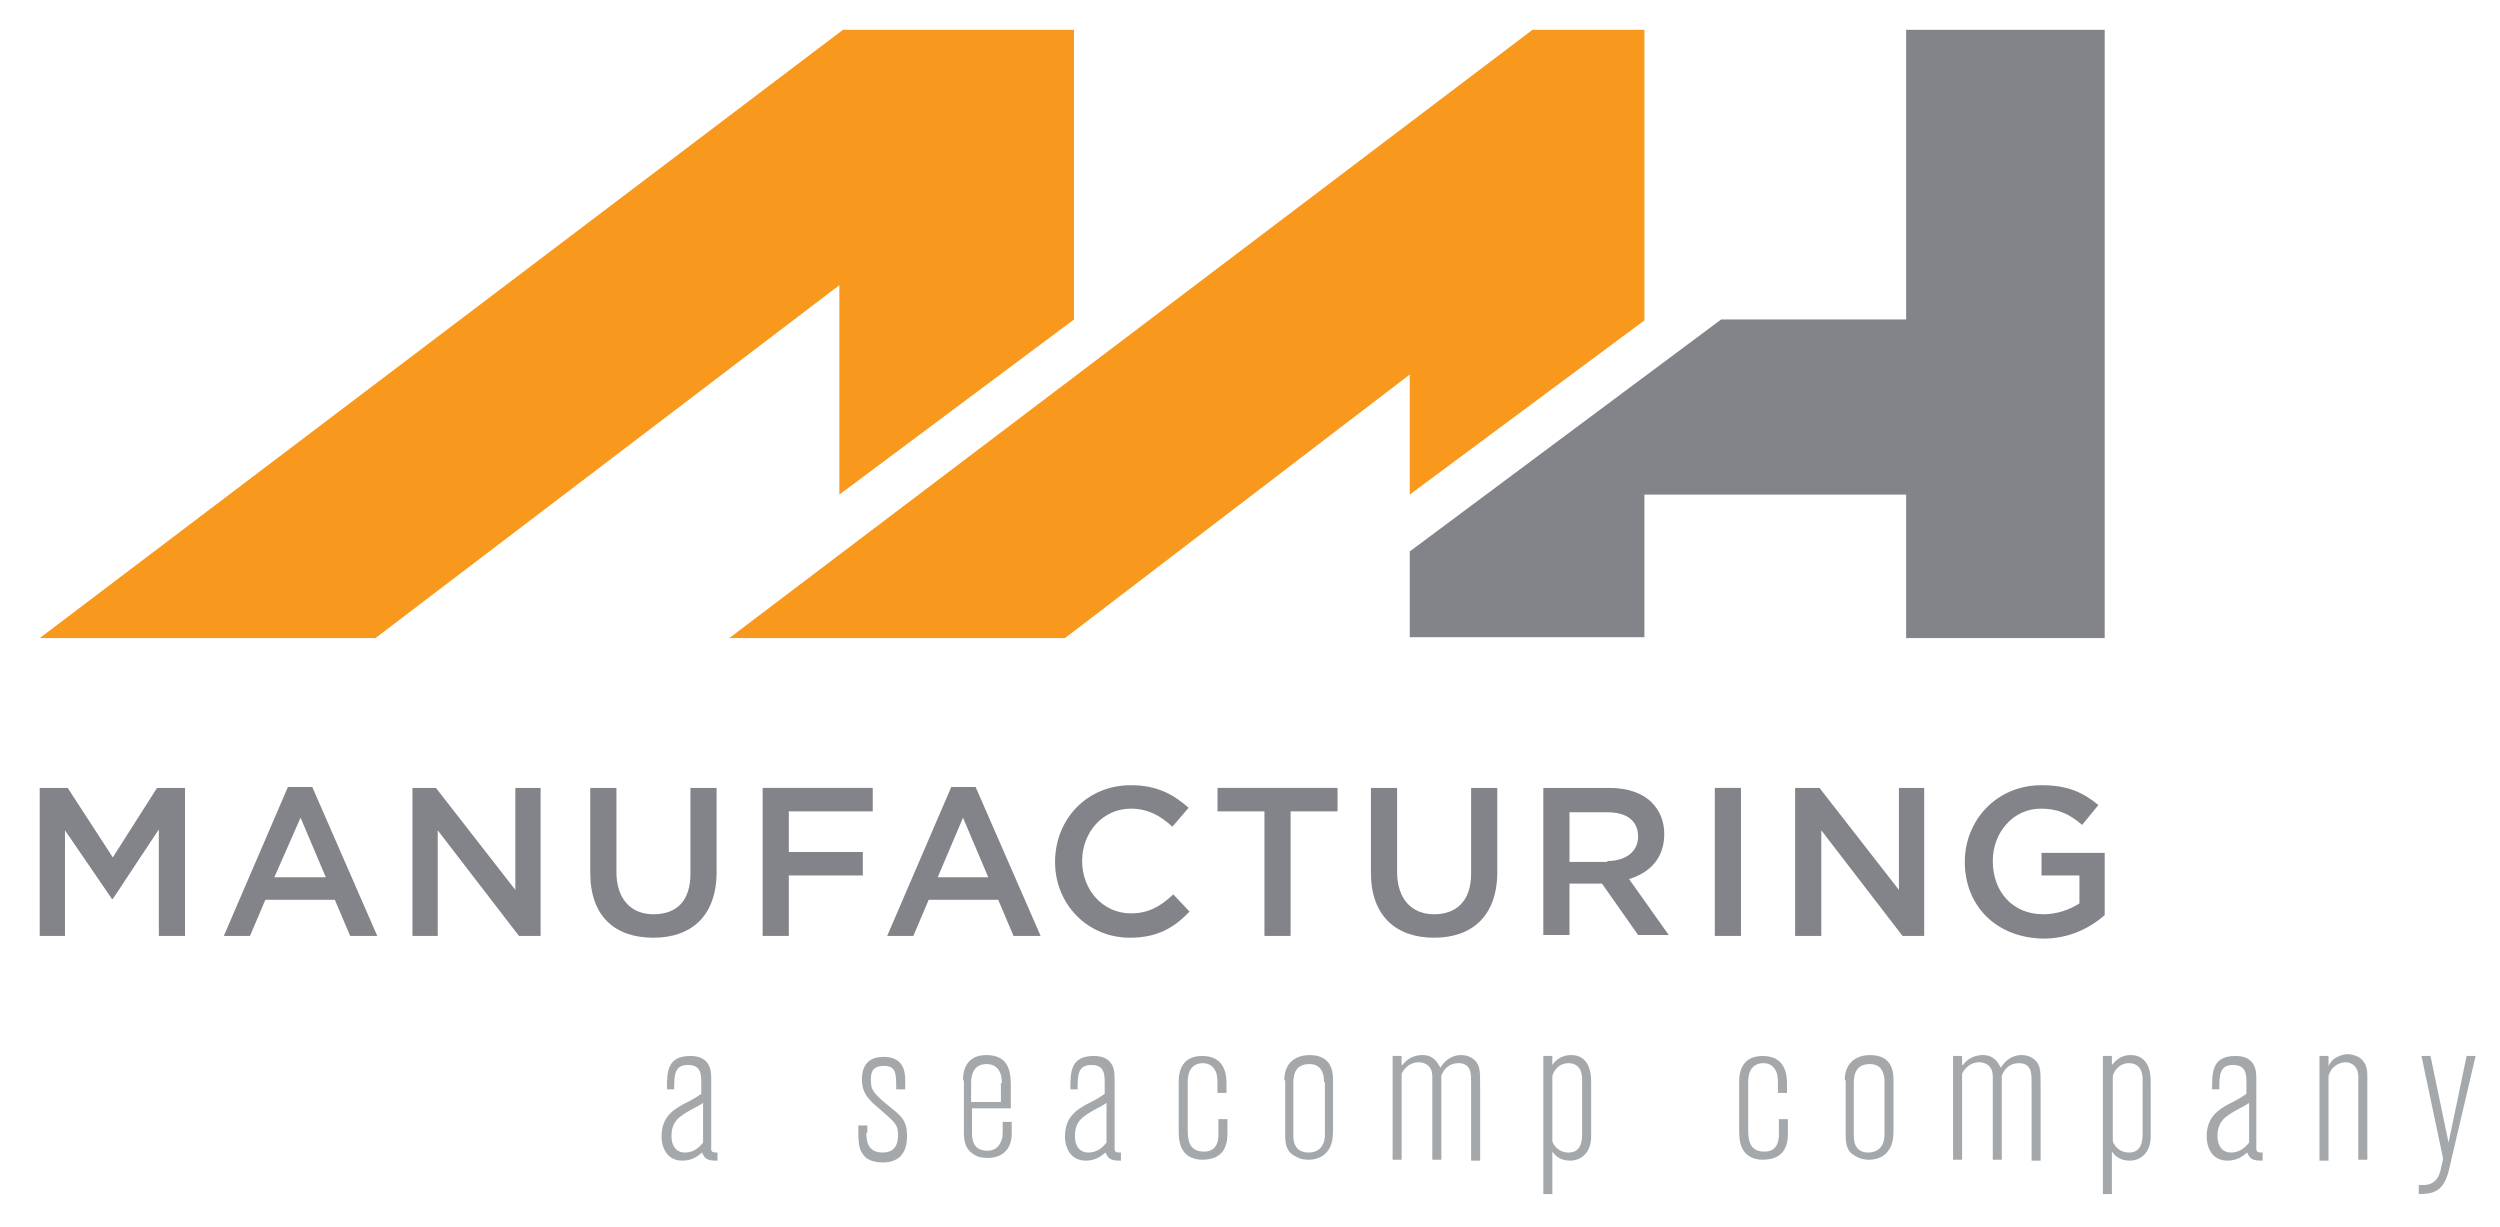 <?xml version="1.0" encoding="utf-8"?>
<!-- Generator: Adobe Illustrator 15.1.0, SVG Export Plug-In  -->
<!DOCTYPE svg PUBLIC "-//W3C//DTD SVG 1.1 Basic//EN" "http://www.w3.org/Graphics/SVG/1.1/DTD/svg11-basic.dtd">
<svg version="1.1" baseProfile="basic"
	 xmlns="http://www.w3.org/2000/svg" xmlns:xlink="http://www.w3.org/1999/xlink" xmlns:a="http://ns.adobe.com/AdobeSVGViewerExtensions/3.0/"
	 x="0px" y="0px" width="277px" height="136px" viewBox="-4.4 -3.3 277 136"
	 overflow="visible" enable-background="new -4.4 -3.3 277 136" xml:space="preserve">
<defs>
</defs>
<polygon fill="#83848A" points="0,84 3.1,84 8.1,91.7 13,84 16.1,84 16.1,100.4 13.2,100.4 13.2,88.6 8.1,96.3 8,96.3 2.8,88.7 
	2.8,100.4 0,100.4 "/>
<path fill="#83848A" d="M27.5,83.9h2.7l7.2,16.5h-3l-1.7-4H25l-1.7,4h-2.9L27.5,83.9z M31.7,93.9l-2.8-6.6L26,93.9H31.7z"/>
<polygon fill="#83848A" points="41.3,84 43.9,84 52.7,95.3 52.7,84 55.5,84 55.5,100.4 53.1,100.4 44.1,88.7 44.1,100.4 41.3,100.4 
	"/>
<path fill="#83848A" d="M61,93.4V84h2.9v9.3c0,3,1.6,4.7,4.1,4.7c2.6,0,4.1-1.5,4.1-4.5V84H75v9.3c0,4.9-2.8,7.3-7,7.3
	C63.7,100.6,61,98.2,61,93.4"/>
<polygon fill="#83848A" points="80.1,84 92.3,84 92.3,86.6 83,86.6 83,91.1 91.2,91.1 91.2,93.7 83,93.7 83,100.4 80.1,100.4 "/>
<path fill="#83848A" d="M101,83.9h2.7l7.2,16.5h-3l-1.7-4h-7.7l-1.7,4h-2.9L101,83.9z M105.1,93.9l-2.8-6.6l-2.8,6.6H105.1z"/>
<path fill="#83848A" d="M112.5,92.2L112.5,92.2c0-4.7,3.5-8.5,8.4-8.5c3,0,4.8,1.1,6.4,2.5l-1.8,2.1c-1.3-1.2-2.7-2-4.6-2
	c-3.1,0-5.4,2.6-5.4,5.8v0c0,3.2,2.3,5.8,5.4,5.8c2,0,3.3-0.8,4.7-2.1l1.8,1.9c-1.7,1.8-3.6,2.9-6.6,2.9
	C116.1,100.6,112.5,96.9,112.5,92.2"/>
<polygon fill="#83848A" points="135.7,86.6 130.5,86.6 130.5,84 143.8,84 143.8,86.6 138.6,86.6 138.6,100.4 135.7,100.4 "/>
<path fill="#83848A" d="M147.5,93.4V84h2.9v9.3c0,3,1.6,4.7,4.1,4.7c2.5,0,4.1-1.5,4.1-4.5V84h2.9v9.3c0,4.9-2.8,7.3-7,7.3
	C150.3,100.6,147.5,98.2,147.5,93.4"/>
<path fill="#83848A" d="M166.6,84h7.3c2.1,0,3.7,0.6,4.7,1.6c0.9,0.9,1.4,2.1,1.4,3.5v0c0,2.7-1.6,4.3-3.9,5l4.4,6.2h-3.4l-4-5.7
	h-3.6v5.7h-2.9V84z M173.7,92.1c2.1,0,3.4-1.1,3.4-2.7v0c0-1.8-1.3-2.7-3.4-2.7h-4.2v5.5H173.7z"/>
<rect x="185.6" y="84" fill="#83848A" width="2.9" height="16.4"/>
<polygon fill="#83848A" points="194.5,84 197.2,84 206,95.3 206,84 208.8,84 208.8,100.4 206.4,100.4 197.4,88.7 197.4,100.4 
	194.5,100.4 "/>
<path fill="#83848A" d="M213.3,92.2L213.3,92.2c0-4.6,3.5-8.5,8.5-8.5c2.9,0,4.6,0.8,6.3,2.2l-1.8,2.2c-1.3-1.1-2.5-1.8-4.6-1.8
	c-3,0-5.3,2.6-5.3,5.8v0c0,3.4,2.2,5.9,5.6,5.9c1.5,0,2.9-0.5,4-1.2v-3.1h-4.2v-2.5h7v6.9c-1.6,1.4-3.9,2.6-6.8,2.6
	C216.7,100.6,213.3,97,213.3,92.2"/>
<polygon fill="#F8991D" points="76.4,67.4 113.6,67.4 151.8,38.2 151.8,51.5 177.8,32.2 177.8,0 165.4,0 "/>
<polygon fill="#F8991D" points="0,67.4 37.2,67.4 88.6,28.3 88.6,51.5 114.6,32.1 114.6,0 89,0 "/>
<polygon fill="#83848A" points="206.8,0 206.8,32.1 186.3,32.1 151.8,57.8 151.8,67.3 177.8,67.3 177.8,51.5 206.8,51.5 206.8,67.4 
	228.8,67.4 228.8,0 "/>
<path fill="#A5A8AB" d="M69.5,117.3c0-1.8,0-3.6,2.6-3.6c2.3,0,2.3,1.8,2.3,2.5v7.8c0,0.4,0.3,0.4,0.7,0.4v0.9c-1,0-1.4-0.1-1.7-0.9
	c-0.5,0.4-1.1,0.9-2.2,0.9c-1.6,0-2.3-1.3-2.3-2.7c0-2.2,1.4-3,2.5-3.6c1.2-0.6,1.3-0.7,1.9-1.1v-1.3c0-1-0.1-1.9-1.5-1.9
	c-1.5,0-1.5,1.2-1.5,2.7H69.5z M73.5,118.9c-0.4,0.3-0.5,0.3-1.4,0.8c-1.2,0.7-2.1,1.2-2.1,2.9c0,0.9,0.4,1.8,1.5,1.8
	c1,0,1.6-0.6,2-1.1V118.9z"/>
<path fill="#A5A8AB" d="M91.6,122.2c0,0.7,0,2.2,1.8,2.2c0.9,0,1.7-0.4,1.7-1.9c0-1.2-0.3-1.4-1.9-2.8c-1.3-1.1-2.1-1.8-2.1-3.4
	c0-1,0.3-2.5,2.4-2.5c2.4,0,2.4,1.9,2.4,2.8v0.8h-1c0-1.8,0-2.6-1.4-2.6c-1.4,0-1.4,1-1.4,1.5c0,1,0,1.4,2.3,3.2
	c1.1,0.9,1.7,1.4,1.7,3.1c0,0.9-0.2,1.7-0.8,2.3c-0.4,0.3-0.9,0.6-1.9,0.6c-1.4,0-2-0.6-2.1-0.8c-0.6-0.7-0.6-1.5-0.6-3.3h1V122.2z"
	/>
<path fill="#A5A8AB" d="M102.3,116.4c0-1.8,0.9-2.8,2.6-2.8c2.7,0,2.7,2.2,2.7,3.6v2.3h-4.3v2.8c0,1.5,0.8,1.9,1.7,1.9
	c0.2,0,1.1,0,1.5-1c0.2-0.4,0.2-0.5,0.2-2.2h1v1.3c0,1.7-1,2.7-2.7,2.7c-0.6,0-1.2-0.1-1.8-0.6c-0.6-0.5-0.8-1.2-0.8-2.2V116.4z
	 M106.6,116.7c0-0.4,0-2.1-1.7-2.1c-1.7,0-1.7,1.7-1.7,2.2v2h3.3V116.7z"/>
<path fill="#A5A8AB" d="M114.2,117.3c0-1.8,0-3.6,2.6-3.6c2.3,0,2.3,1.8,2.3,2.5v7.8c0,0.4,0.3,0.4,0.7,0.4v0.9
	c-1,0-1.4-0.1-1.7-0.9c-0.5,0.4-1.1,0.9-2.2,0.9c-1.6,0-2.3-1.3-2.3-2.7c0-2.2,1.4-3,2.5-3.6c1.2-0.6,1.3-0.7,1.9-1.1v-1.3
	c0-1-0.1-1.9-1.5-1.9c-1.5,0-1.5,1.2-1.5,2.7H114.2z M118.2,118.9c-0.4,0.3-0.5,0.3-1.4,0.8c-1.2,0.7-2.1,1.2-2.1,2.9
	c0,0.9,0.4,1.8,1.5,1.8c1,0,1.6-0.6,2-1.1V118.9z"/>
<path fill="#A5A8AB" d="M126.2,116.6c0-0.6,0-2.9,2.6-2.9c2.6,0,2.7,2.2,2.7,3.1v1h-1c0-1.3,0-1.6-0.1-2.1c-0.2-0.7-0.7-1.2-1.5-1.2
	c-1.7,0-1.7,1.7-1.7,2.1v5c0,1.2,0,2.7,1.8,2.7c1.6,0,1.6-1.5,1.6-1.9v-1.7h1v1.5c0,0.8,0,3-2.8,3c-1.4,0-2-0.8-2.1-1
	c-0.5-0.7-0.5-1.7-0.5-2.4V116.6z"/>
<path fill="#A5A8AB" d="M137.9,116.4c0-2.3,1.7-2.8,2.8-2.8c2.6,0,2.6,2.1,2.6,2.8v5.5c0,0.9-0.1,1.6-0.5,2.2
	c-0.7,1.1-2,1.1-2.2,1.1c-0.2,0-0.9,0-1.5-0.4c-1-0.5-1.1-1.4-1.1-2.4V116.4z M142.3,116.6c0-0.4,0-2-1.6-2c-1.8,0-1.8,1.5-1.8,2.3
	v5.6c0,0.4,0,1.9,1.7,1.9c0.9,0,1.8-0.5,1.8-2V116.6z"/>
<path fill="#A5A8AB" d="M151,114.7c0.2-0.3,0.9-1.1,2.2-1.1c1.3,0,1.7,0.9,2,1.4c0.3-0.5,1-1.4,2.3-1.4c0.9,0,1.8,0.5,2,1.5
	c0.1,0.4,0.1,0.9,0.1,2v8.2h-1V117c0-0.9,0-1.2-0.1-1.6c-0.2-0.8-0.9-0.9-1.3-0.9c-1.5,0-1.9,1.4-1.9,1.4v9.3h-1v-9.1
	c0-0.2,0-0.7-0.2-1c-0.2-0.4-0.7-0.7-1.3-0.7c-1.3,0-1.9,1.2-1.9,1.3v9.5h-1v-11.5h1V114.7z"/>
<path fill="#A5A8AB" d="M167.6,114.7c0.2-0.3,0.8-1.1,2.1-1.1c1.2,0,1.8,0.8,2,1.5c0.2,0.6,0.2,1.2,0.2,1.9v5.6c0,2-1.3,2.7-2.3,2.7
	c-1.2,0-1.7-0.6-2-1v4.7h-1v-15.3h1V114.7z M170.9,116.3c0-1.6-1-1.8-1.5-1.8c-1.3,0-1.8,1.2-1.8,1.5v7.1c0,0.2,0.5,1.3,1.8,1.3
	c1.5,0,1.5-1.5,1.5-2.2V116.3z"/>
<path fill="#A5A8AB" d="M188.3,116.6c0-0.6,0-2.9,2.6-2.9c2.6,0,2.7,2.2,2.7,3.1v1h-1c0-1.3,0-1.6-0.1-2.1c-0.2-0.7-0.7-1.2-1.5-1.2
	c-1.7,0-1.7,1.7-1.7,2.1v5c0,1.2,0,2.7,1.8,2.7c1.6,0,1.6-1.5,1.6-1.9v-1.7h1v1.5c0,0.8,0,3-2.8,3c-1.4,0-2-0.8-2.1-1
	c-0.5-0.7-0.5-1.7-0.5-2.4V116.6z"/>
<path fill="#A5A8AB" d="M200,116.4c0-2.3,1.7-2.8,2.8-2.8c2.6,0,2.6,2.1,2.6,2.8v5.5c0,0.9-0.1,1.6-0.5,2.2c-0.7,1.1-2,1.1-2.2,1.1
	c-0.2,0-0.9,0-1.5-0.4c-1-0.5-1.1-1.4-1.1-2.4V116.4z M204.4,116.6c0-0.4,0-2-1.6-2c-1.8,0-1.8,1.5-1.8,2.3v5.6c0,0.4,0,1.9,1.6,1.9
	c0.9,0,1.8-0.5,1.8-2V116.6z"/>
<path fill="#A5A8AB" d="M213.1,114.7c0.2-0.3,0.9-1.1,2.2-1.1c1.3,0,1.7,0.9,2,1.4c0.3-0.5,1-1.4,2.3-1.4c0.9,0,1.8,0.5,2,1.5
	c0.1,0.4,0.1,0.9,0.1,2v8.2h-1V117c0-0.9,0-1.2-0.1-1.6c-0.2-0.8-0.9-0.9-1.3-0.9c-1.5,0-1.9,1.4-1.9,1.4v9.3h-1v-9.1
	c0-0.2,0-0.7-0.2-1c-0.2-0.4-0.7-0.7-1.3-0.7c-1.3,0-1.9,1.2-1.9,1.3v9.5h-1v-11.5h1V114.7z"/>
<path fill="#A5A8AB" d="M229.6,114.7c0.3-0.3,0.8-1.1,2.1-1.1c1.2,0,1.8,0.8,2,1.5c0.2,0.6,0.2,1.2,0.2,1.9v5.6c0,2-1.3,2.7-2.3,2.7
	c-1.2,0-1.7-0.6-2-1v4.7h-1v-15.3h1V114.7z M233,116.3c0-1.6-1-1.8-1.5-1.8c-1.3,0-1.8,1.2-1.8,1.5v7.1c0,0.2,0.5,1.3,1.8,1.3
	c1.5,0,1.5-1.5,1.5-2.2V116.3z"/>
<path fill="#A5A8AB" d="M240.7,117.3c0-1.8,0-3.6,2.6-3.6c2.3,0,2.3,1.8,2.3,2.5v7.8c0,0.4,0.3,0.4,0.7,0.4v0.9
	c-1,0-1.4-0.1-1.7-0.9c-0.5,0.4-1.1,0.9-2.2,0.9c-1.6,0-2.3-1.3-2.3-2.7c0-2.2,1.4-3,2.5-3.6c1.2-0.6,1.3-0.7,1.9-1.1v-1.3
	c0-1-0.1-1.9-1.5-1.9c-1.5,0-1.5,1.2-1.5,2.7H240.7z M244.8,118.9c-0.4,0.3-0.5,0.3-1.4,0.8c-1.2,0.7-2.1,1.2-2.1,2.9
	c0,0.9,0.4,1.8,1.5,1.8c1,0,1.6-0.6,2-1.1V118.9z"/>
<path fill="#A5A8AB" d="M253.6,114.8c0.2-0.3,0.3-0.6,0.8-0.9c0.4-0.2,0.8-0.4,1.3-0.4c0.3,0,0.8,0.1,1.2,0.3c1,0.6,1,1.6,1,2.1v9.3
	h-1V116c0-1.2-0.8-1.6-1.4-1.6c-0.6,0-1.1,0.3-1.5,0.7c-0.2,0.3-0.3,0.5-0.4,0.8v9.4h-1v-11.6h1V114.8z"/>
<path fill="#A5A8AB" d="M263.9,113.7h1l2,9.6l2-9.6h1l-3,12.8c-0.6,2.3-1.8,2.5-3.3,2.5v-1c0.2,0,0.3,0,0.5,0c1.5,0,1.8-1.2,1.9-1.6
	l0.3-1.3L263.9,113.7z"/>
</svg>
